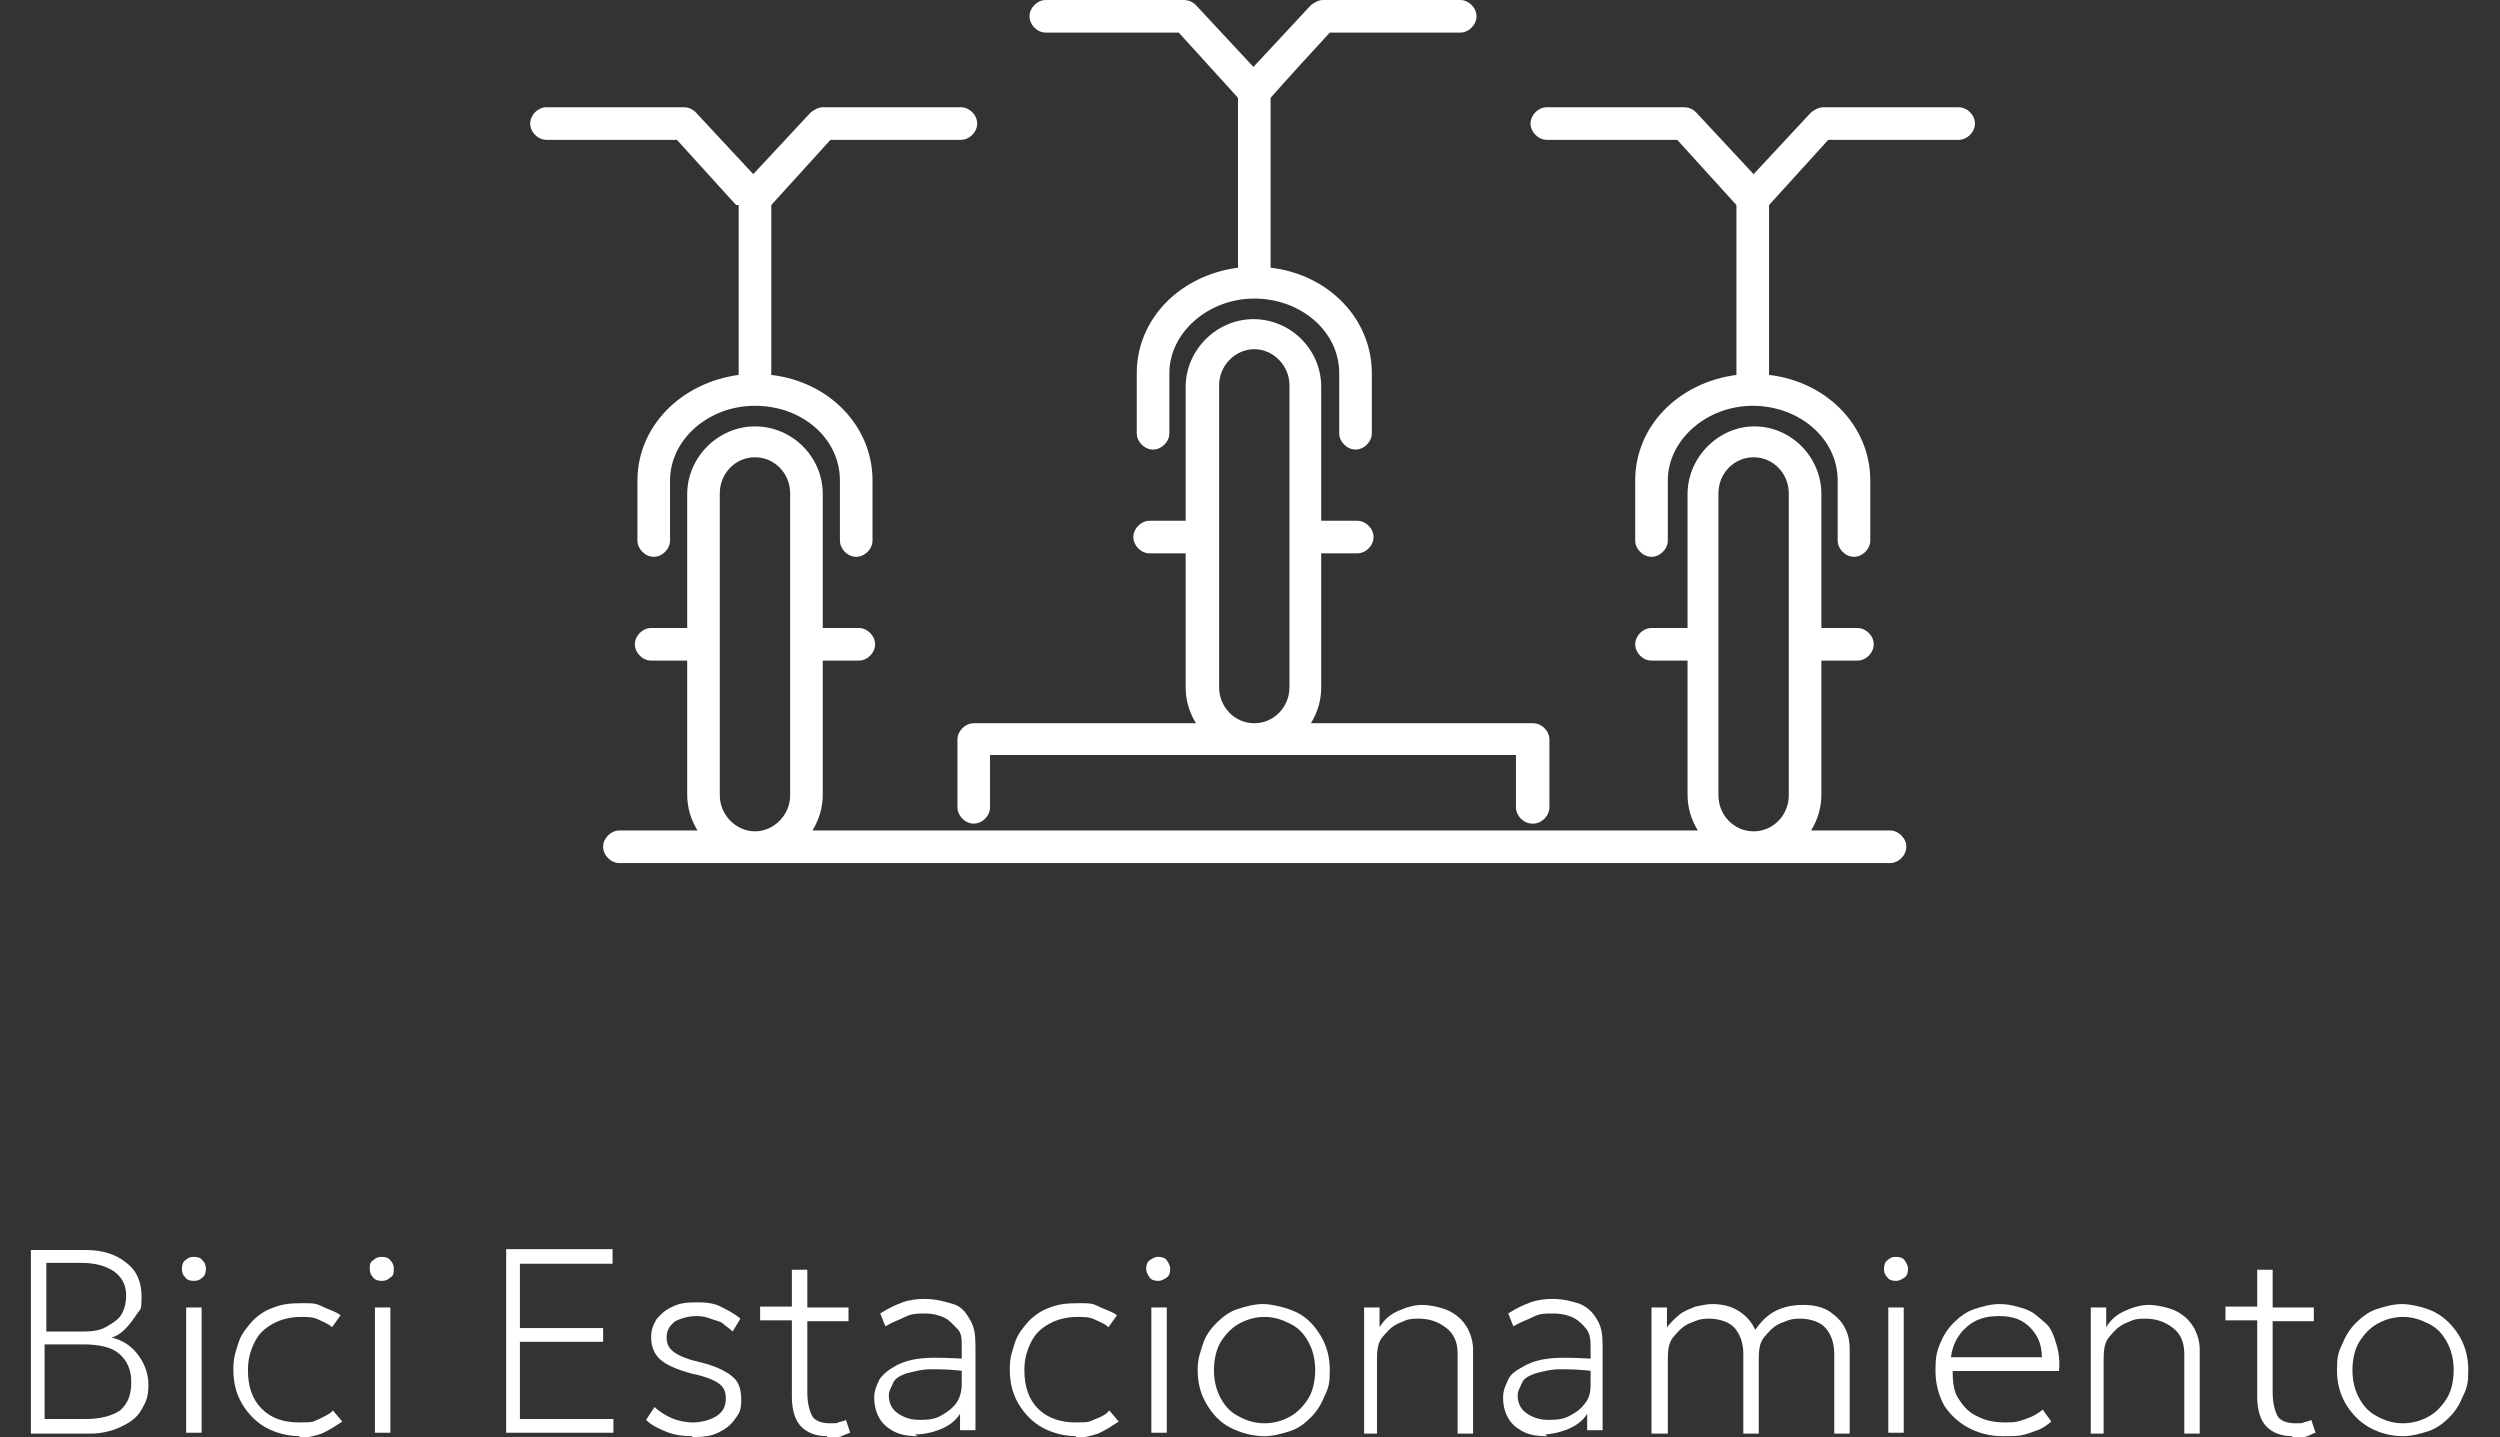 <?xml version="1.0" encoding="UTF-8"?>
<svg xmlns="http://www.w3.org/2000/svg" version="1.1" viewBox="0 0 291.4 167.5">
  <rect x="0" y="0" width="291.4" height="167.5" fill="#333333" stroke="none"/>
  <defs>
    <style>
      .cls-1 {
        fill: #fff;
      }
    </style>
  </defs>
  <!-- Generator: Adobe Illustrator 28.7.3, SVG Export Plug-In . SVG Version: 1.2.0 Build 164)  -->
  <g>
    <g id="Capa_1">
      <g id="Capa_2">
        <g id="Capa_1-2" data-name="Capa_1">
          <g>
            <path class="cls-1" d="M86.1,23.9v19.8c-6.7.9-11.8,6-11.8,12.3v7c0,1,.9,1.9,1.9,1.9s1.9-.9,1.9-1.9v-7c0-4.7,4.4-8.7,9.9-8.7s9.9,3.8,9.9,8.7v7c0,1,.9,1.9,1.9,1.9s1.9-.9,1.9-1.9v-7c0-6.3-5-11.5-11.8-12.3v-19.8l6.9-7.6h15.2c1,0,1.9-.9,1.9-1.9s-.9-1.9-1.9-1.9h-16.1c-.5,0-1,.3-1.4.6l-6.7,7.2-6.7-7.2c-.4-.4-.9-.6-1.4-.6h-16c-1,0-1.9.9-1.9,1.9s.9,1.9,1.9,1.9h15.2l6.9,7.6h.3Z"/>
            <path class="cls-1" d="M122.2,3.8h15.2l6.9,7.6v19.8c-6.8.9-11.8,6-11.8,12.3v7c0,1,.9,1.9,1.9,1.9s1.9-.9,1.9-1.9v-7c0-4.7,4.5-8.7,9.9-8.7s9.9,3.8,9.9,8.7v7c0,1,.9,1.9,1.9,1.9s1.9-.9,1.9-1.9v-7c0-6.3-5-11.5-11.8-12.3V11.4c2.3-2.6,4.6-5.1,6.9-7.6h15.2c1,0,1.9-.9,1.9-1.9S171.2,0,170.2,0h-16c-.5,0-1,.3-1.4.6-2.2,2.4-4.4,4.7-6.7,7.2l-6.7-7.2C139,.2,138.5,0,138,0h-16.1C120.9,0,120,.9,120,1.9s.9,1.9,1.9,1.9h.3Z"/>
            <path class="cls-1" d="M228.5,12.5h-16c-.5,0-1,.3-1.4.6l-6.7,7.2-6.7-7.2c-.4-.4-.9-.6-1.4-.6h-16c-1,0-1.9.9-1.9,1.9s.9,1.9,1.9,1.9h15.2l6.9,7.6v19.8c-6.8.9-11.8,6-11.8,12.3v7c0,1,.9,1.9,1.9,1.9s1.9-.9,1.9-1.9v-7c0-4.7,4.5-8.7,9.9-8.7s9.9,3.8,9.9,8.7v7c0,1,.9,1.9,1.9,1.9s1.9-.9,1.9-1.9v-7c0-6.3-5-11.5-11.8-12.3v-19.8l6.9-7.6h15.2c1,0,1.9-.9,1.9-1.9s-.9-1.9-1.9-1.9h.2Z"/>
            <path class="cls-1" d="M208.5,57.5v35.2c0,2.3-1.8,4.2-4.1,4.2s-4.1-1.9-4.1-4.2v-35.2c0-2.3,1.8-4.2,4.1-4.2s4.1,1.9,4.1,4.2ZM92.1,57.5v35.2c0,2.3-1.9,4.2-4.1,4.2s-4.1-1.9-4.1-4.2v-35.2c0-2.3,1.8-4.2,4.1-4.2s4.1,1.9,4.1,4.2ZM220.2,96.8h-9.1c.8-1.3,1.2-2.7,1.2-4.2v-15.6h4.2c1,0,1.9-.9,1.9-1.9s-.9-1.9-1.9-1.9h-4.2v-15.6c0-4.4-3.6-7.9-7.8-7.9s-7.8,3.6-7.8,7.9v15.6h-4.2c-1,0-1.9.9-1.9,1.9s.9,1.9,1.9,1.9h4.2v15.6c0,1.5.4,2.9,1.2,4.2h-103.2c.8-1.3,1.2-2.7,1.2-4.2v-15.6h4.2c1,0,1.9-.9,1.9-1.9s-.9-1.9-1.9-1.9h-4.2v-15.6c0-4.4-3.6-7.9-7.9-7.9s-7.9,3.6-7.9,7.9v15.6h-4.2c-1,0-1.9.9-1.9,1.9s.9,1.9,1.9,1.9h4.2v15.6c0,1.5.4,2.9,1.2,4.2h-9.1c-1,0-1.9.9-1.9,1.9s.9,1.9,1.9,1.9h148.1c1,0,1.9-.9,1.9-1.9s-.9-1.9-1.9-1.9h.1-.2Z"/>
            <path class="cls-1" d="M150.3,44.9v35.2c0,2.3-1.8,4.2-4.1,4.2s-4.1-1.9-4.1-4.2v-35.2c0-2.3,1.9-4.2,4.1-4.2s4.1,1.9,4.1,4.2ZM178.7,96c1,0,1.9-.9,1.9-1.9v-7.9c0-1-.9-1.9-1.9-1.9h-25.9c.8-1.3,1.2-2.7,1.2-4.2v-15.6h4.2c1,0,1.9-.9,1.9-1.9s-.9-1.9-1.9-1.9h-4.2v-15.6c0-4.4-3.6-7.9-7.9-7.9s-7.9,3.6-7.9,7.9v15.6h-4.2c-1,0-1.9.9-1.9,1.9s.9,1.9,1.9,1.9h4.2v15.6c0,1.5.4,2.9,1.2,4.2h-25.9c-1,0-1.9.9-1.9,1.9v7.9c0,1,.9,1.9,1.9,1.9s1.9-.9,1.9-1.9v-6.1h61.3v6.1c0,1,.9,1.9,1.9,1.9h.1,0Z"/>
          </g>
          <g>
            <path class="cls-1" d="M5.4,155.2h4.3c1,0,1.9-.1,2.6-.5s1.4-.8,1.8-1.4.6-1.4.6-2.3c0-1.3-.5-2.1-1.4-2.8-.9-.6-2.1-1-3.8-1h-4.1v7.8h0v.2ZM5.4,165.4h4.6c1.8,0,3.1-.4,4-1,.9-.8,1.3-1.8,1.3-3.3s-.5-2.5-1.4-3.3-2.4-1.1-4.3-1.1h-4.4v8.5h0v.2ZM3.6,167v-21.3h6.4c1.9,0,3.5.5,4.6,1.4,1.3.9,1.9,2.3,1.9,4s-.1,1.4-.5,2-.9,1.3-1.4,1.8-1.1.9-1.6,1c1.3.3,2.3,1,3,1.9.7.9,1.3,2.1,1.3,3.6s-.3,2-.8,2.9-1.3,1.5-2.4,2c-1,.5-2.3.8-3.5.8H3.6Z"/>
            <path class="cls-1" d="M22.6,149.3c-.4,0-.8-.1-1-.4-.3-.3-.4-.6-.4-1s.1-.8.4-1c.3-.3.6-.4,1-.4s.8.1,1,.4c.3.3.4.6.4,1s-.1.8-.4,1c-.3.3-.6.4-1,.4ZM21.7,167v-14.6h1.8v14.6h-1.8Z"/>
            <path class="cls-1" d="M35,167.4c-1.5,0-2.9-.4-4-1s-2.1-1.6-2.8-2.8-1-2.5-1-4,.3-2.1.6-3.1,1-1.8,1.6-2.5c.8-.8,1.6-1.3,2.5-1.6,1-.4,2-.5,3.3-.5s1.6,0,2.4.4,1.4.5,2.1,1l-1,1.4c-.4-.4-1-.6-1.6-.9s-1.3-.3-2-.3c-1.3,0-2.4.3-3.3.8-.9.5-1.6,1.1-2.1,2.1s-.8,2-.8,3.3c0,1.9.5,3.4,1.6,4.5s2.5,1.6,4.4,1.6,1.5-.1,2.3-.4c.6-.3,1.3-.6,1.6-1l1.1,1.3c-.8.5-1.5,1-2.4,1.4-.9.3-1.8.5-2.6.5h0v-.2Z"/>
            <path class="cls-1" d="M44.5,149.3c-.4,0-.8-.1-1-.4-.3-.3-.4-.6-.4-1s0-.8.4-1c.3-.3.6-.4,1-.4s.8.1,1,.4c.3.3.4.6.4,1s0,.8-.4,1c-.3.3-.6.4-1,.4ZM43.7,167v-14.6h1.8v14.6h-1.8Z"/>
            <polygon class="cls-1" points="59 167 59 145.6 71.4 145.6 71.4 147.3 60.6 147.3 60.6 154.8 70.3 154.8 70.3 156.4 60.6 156.4 60.6 165.4 71.5 165.4 71.5 167 59 167"/>
            <path class="cls-1" d="M80.7,167.4c-1,0-2-.1-3-.5s-1.8-.8-2.4-1.4l1-1.5c.5.5,1.3,1,2,1.3s1.6.5,2.5.5,2.1-.3,2.8-.8,1-1.1,1-2-.3-1.4-.9-1.8-1.6-.8-3.1-1.1c-1.8-.5-2.9-1-3.6-1.6s-1.1-1.5-1.1-2.6.3-1.5.6-2.1c.5-.6,1-1.1,1.9-1.5.8-.4,1.6-.5,2.8-.5s2,.1,2.8.5,1.6.8,2.3,1.4l-.9,1.5c-.4-.4-.8-.6-1.1-.9s-1-.4-1.5-.6-1-.3-1.6-.3c-1,0-1.9.3-2.5.6-.6.5-1,1-1,1.9s.4,1.4,1,1.8,1.6.8,3,1.1c1.6.4,2.9,1,3.6,1.6.8.6,1.1,1.5,1.1,2.8s-.3,1.6-.8,2.3-1.1,1.1-1.9,1.5-1.8.5-2.9.5h-.1Z"/>
            <path class="cls-1" d="M88.6,153.9v-1.6h4v1.6h-4ZM96.4,167.4c-1.3,0-2.3-.4-3-1.1s-1.1-1.9-1.1-3.5v-14.8h1.8v4.4h4.8v1.6h-4.8v8.3c0,1.3.3,2.3.6,2.8s1.1.8,2,.8.8,0,1-.1.6-.1.9-.3l.5,1.5c-.4.1-.9.4-1.3.5-.5,0-.9.1-1.4.1h0v-.2Z"/>
            <path class="cls-1" d="M107.1,167.4c-1,0-2-.1-2.8-.5s-1.4-.9-1.8-1.6-.6-1.5-.6-2.4.3-1.4.6-2.1c.4-.6,1-1.1,1.9-1.6s2-.8,3.4-.9,3.1,0,5.1.1v1.5c-1.8-.3-3.3-.3-4.4-.3s-2.1.3-2.9.5c-.8.3-1.3.6-1.5,1.1s-.5.9-.5,1.4c0,.9.3,1.6,1,2.1s1.5.8,2.6.8,1.8-.1,2.5-.5,1.4-.9,1.8-1.5.6-1.4.6-2.1v-4.5c0-.8,0-1.5-.5-2s-.9-1-1.5-1.3-1.4-.5-2.3-.5-1.5,0-2.3.4-1.5.6-2.3,1.1l-.6-1.5c.9-.6,1.8-1,2.6-1.3s1.8-.4,2.5-.4c1.4,0,2.4.3,3.4.6s1.5,1,2,1.9c.5.8.6,1.8.6,3v9.8h-1.8v-1.9c-.5.8-1.3,1.4-2.3,1.8s-2,.6-3,.6h0l.4.2Z"/>
            <path class="cls-1" d="M125.5,167.4c-1.5,0-2.9-.4-4-1s-2.1-1.6-2.8-2.8-1-2.5-1-4,.3-2.1.6-3.1,1-1.8,1.6-2.5c.8-.8,1.6-1.3,2.5-1.6,1-.4,2-.5,3.3-.5s1.6,0,2.4.4c.8.4,1.4.5,2.1,1l-1,1.4c-.4-.4-1-.6-1.6-.9s-1.3-.3-2-.3c-1.3,0-2.4.3-3.3.8s-1.6,1.1-2.1,2.1-.8,2-.8,3.3c0,1.9.5,3.4,1.6,4.5s2.6,1.6,4.4,1.6,1.5-.1,2.3-.4c.8-.3,1.3-.6,1.6-1l1.1,1.3c-.8.5-1.5,1-2.4,1.4-.9.3-1.8.5-2.6.5h0v-.2Z"/>
            <path class="cls-1" d="M135,149.3c-.4,0-.8-.1-1-.4s-.4-.6-.4-1,.1-.8.4-1,.6-.4,1-.4.8.1,1,.4.4.6.4,1-.1.8-.4,1-.6.4-1,.4ZM134.2,167v-14.6h1.8v14.6h-1.8Z"/>
            <path class="cls-1" d="M147.4,165.9c1.1,0,2.1-.3,3-.8s1.6-1.3,2.1-2.1.8-2,.8-3.3-.3-2.4-.8-3.3-1.1-1.6-2.1-2.1-1.9-.8-3-.8-2.1.3-3,.8-1.6,1.3-2.1,2.1-.8,2-.8,3.3.3,2.4.8,3.3,1.1,1.6,2.1,2.1c.9.5,1.9.8,3,.8ZM147.4,167.4c-1.5,0-2.8-.4-4-1s-2.1-1.6-2.8-2.8-1-2.5-1-3.9.3-2,.6-3,.9-1.8,1.6-2.5,1.5-1.3,2.4-1.6,2-.6,3-.6,2.8.4,4,1,2.1,1.6,2.8,2.8,1,2.5,1,3.9-.1,2-.6,3c-.4,1-.9,1.8-1.6,2.5-.8.8-1.5,1.3-2.4,1.6s-2,.6-3,.6h0Z"/>
            <path class="cls-1" d="M159,167v-14.6h1.8v2.3c.6-1,1.4-1.6,2.4-2,.9-.4,1.8-.6,2.6-.6s2.4.3,3.3.8,1.5,1.1,2,2c.4.8.6,1.6.6,2.4v9.8h-1.8v-9.3c0-1.3-.4-2.3-1.3-3s-1.9-1.1-3.3-1.1-1.6.3-2.4.6c-.8.4-1.3,1-1.8,1.6s-.6,1.5-.6,2.5v8.7h-1.8.3Z"/>
            <path class="cls-1" d="M180.4,167.4c-1.1,0-2-.1-2.8-.5s-1.4-.9-1.8-1.6-.6-1.5-.6-2.4.3-1.4.6-2.1,1-1.1,1.9-1.6,2-.8,3.4-.9c1.4-.1,3.1,0,5.1.1v1.5c-1.8-.3-3.3-.3-4.4-.3s-2.1.3-2.9.5c-.8.3-1.3.6-1.5,1.1s-.5.9-.5,1.4c0,.9.3,1.6,1,2.1s1.5.8,2.6.8,1.8-.1,2.5-.5c.8-.4,1.4-.9,1.8-1.5.5-.6.6-1.4.6-2.1v-4.5c0-.8-.1-1.5-.5-2s-.9-1-1.5-1.3-1.4-.5-2.4-.5-1.5,0-2.3.4-1.5.6-2.3,1.1l-.6-1.5c.9-.6,1.8-1,2.6-1.3s1.8-.4,2.5-.4c1.4,0,2.4.3,3.3.6.9.4,1.5,1,2,1.9.5.8.6,1.8.6,3v9.8h-1.8v-1.9c-.5.8-1.3,1.4-2.3,1.8s-2,.6-3,.6h.4l.3.2Z"/>
            <path class="cls-1" d="M192.5,167v-14.6h1.8v2.3c.5-.6,1-1.1,1.5-1.5s1.1-.6,1.8-.9c.6-.1,1.3-.3,1.9-.3,1.4,0,2.4.3,3.3.9s1.4,1.3,1.8,2.1c.9-1.3,1.8-2,2.8-2.4s1.9-.5,2.8-.5c1.3,0,2.4.3,3.1.8s1.4,1.1,1.8,2c.4.8.5,1.6.5,2.4v9.8h-1.8v-9.3c0-1.3-.4-2.3-1-3s-1.8-1.1-3-1.1-1.6.3-2.4.6c-.8.4-1.3,1-1.8,1.6s-.6,1.5-.6,2.5v8.7h-1.8v-9.3c0-1.3-.4-2.3-1-3s-1.8-1.1-3-1.1-1.6.3-2.4.6c-.8.4-1.3,1-1.8,1.6s-.6,1.5-.6,2.5v8.7h-1.9Z"/>
            <path class="cls-1" d="M221,149.3c-.4,0-.8-.1-1-.4-.3-.3-.4-.6-.4-1s.1-.8.4-1c.3-.3.6-.4,1-.4s.8.1,1,.4.4.6.4,1-.1.8-.4,1-.6.4-1,.4ZM220.1,167v-14.6h1.8v14.6h-1.8Z"/>
            <path class="cls-1" d="M227.5,158.2h10.5c0-1.5-.5-2.6-1.4-3.5s-2-1.3-3.6-1.3-2.8.4-3.8,1.3-1.6,2-1.8,3.5h.1ZM233.4,167.4c-1.5,0-2.9-.4-4-1s-2.1-1.5-2.8-2.6c-.6-1.1-1-2.5-1-4s.1-2.1.5-3.1.9-1.8,1.6-2.5,1.5-1.3,2.4-1.6,1.9-.6,3-.6,2.1.3,3,.6,1.6,1,2.3,1.6,1,1.5,1.3,2.5.4,2,.3,3.1h-12.4c0,1.1.1,2.3.6,3.1s1.1,1.6,2.1,2.1c.9.5,2,.8,3.4.8s1.5-.1,2.4-.4,1.4-.6,2-1.1l1,1.4c-.5.4-1,.8-1.6,1s-1.3.5-1.9.6-1.3.1-2,.1h-.2Z"/>
            <path class="cls-1" d="M243.7,167v-14.6h1.8v2.3c.6-1,1.4-1.6,2.4-2,.9-.4,1.8-.6,2.6-.6s2.4.3,3.3.8,1.5,1.1,2,2c.4.8.6,1.6.6,2.4v9.8h-1.8v-9.3c0-1.3-.4-2.3-1.3-3s-1.9-1.1-3.3-1.1-1.6.3-2.4.6c-.8.4-1.3,1-1.8,1.6s-.6,1.5-.6,2.5v8.7h-1.8.3Z"/>
            <path class="cls-1" d="M259.4,153.9v-1.6h4v1.6h-4ZM267.2,167.4c-1.3,0-2.3-.4-3-1.1s-1.1-1.9-1.1-3.5v-14.8h1.8v4.4h4.8v1.6h-4.8v8.3c0,1.3.3,2.3.6,2.8s1.1.8,2,.8.8,0,1-.1.6-.1.9-.3l.5,1.5c-.4.1-.8.4-1.3.5-.5,0-.9.1-1.4.1h0v-.2Z"/>
            <path class="cls-1" d="M280.1,165.9c1.1,0,2.1-.3,3-.8s1.6-1.3,2.1-2.1.8-2,.8-3.3-.3-2.4-.8-3.3-1.1-1.6-2.1-2.1-1.9-.8-3-.8-2.1.3-3,.8-1.6,1.3-2.1,2.1-.8,2-.8,3.3.3,2.4.8,3.3,1.1,1.6,2.1,2.1c.9.5,1.9.8,3,.8ZM280.1,167.4c-1.5,0-2.8-.4-3.9-1s-2.1-1.6-2.8-2.8-1-2.5-1-3.9.1-2,.6-3c.4-1,.9-1.8,1.6-2.5s1.5-1.3,2.4-1.6,2-.6,3-.6,2.8.4,3.9,1,2.1,1.6,2.8,2.8,1,2.5,1,3.9-.1,2-.6,3c-.4,1-.9,1.8-1.6,2.5s-1.5,1.3-2.4,1.6-2,.6-3,.6Z"/>
          </g>
        </g>
      </g>
    </g>
  </g>
</svg>